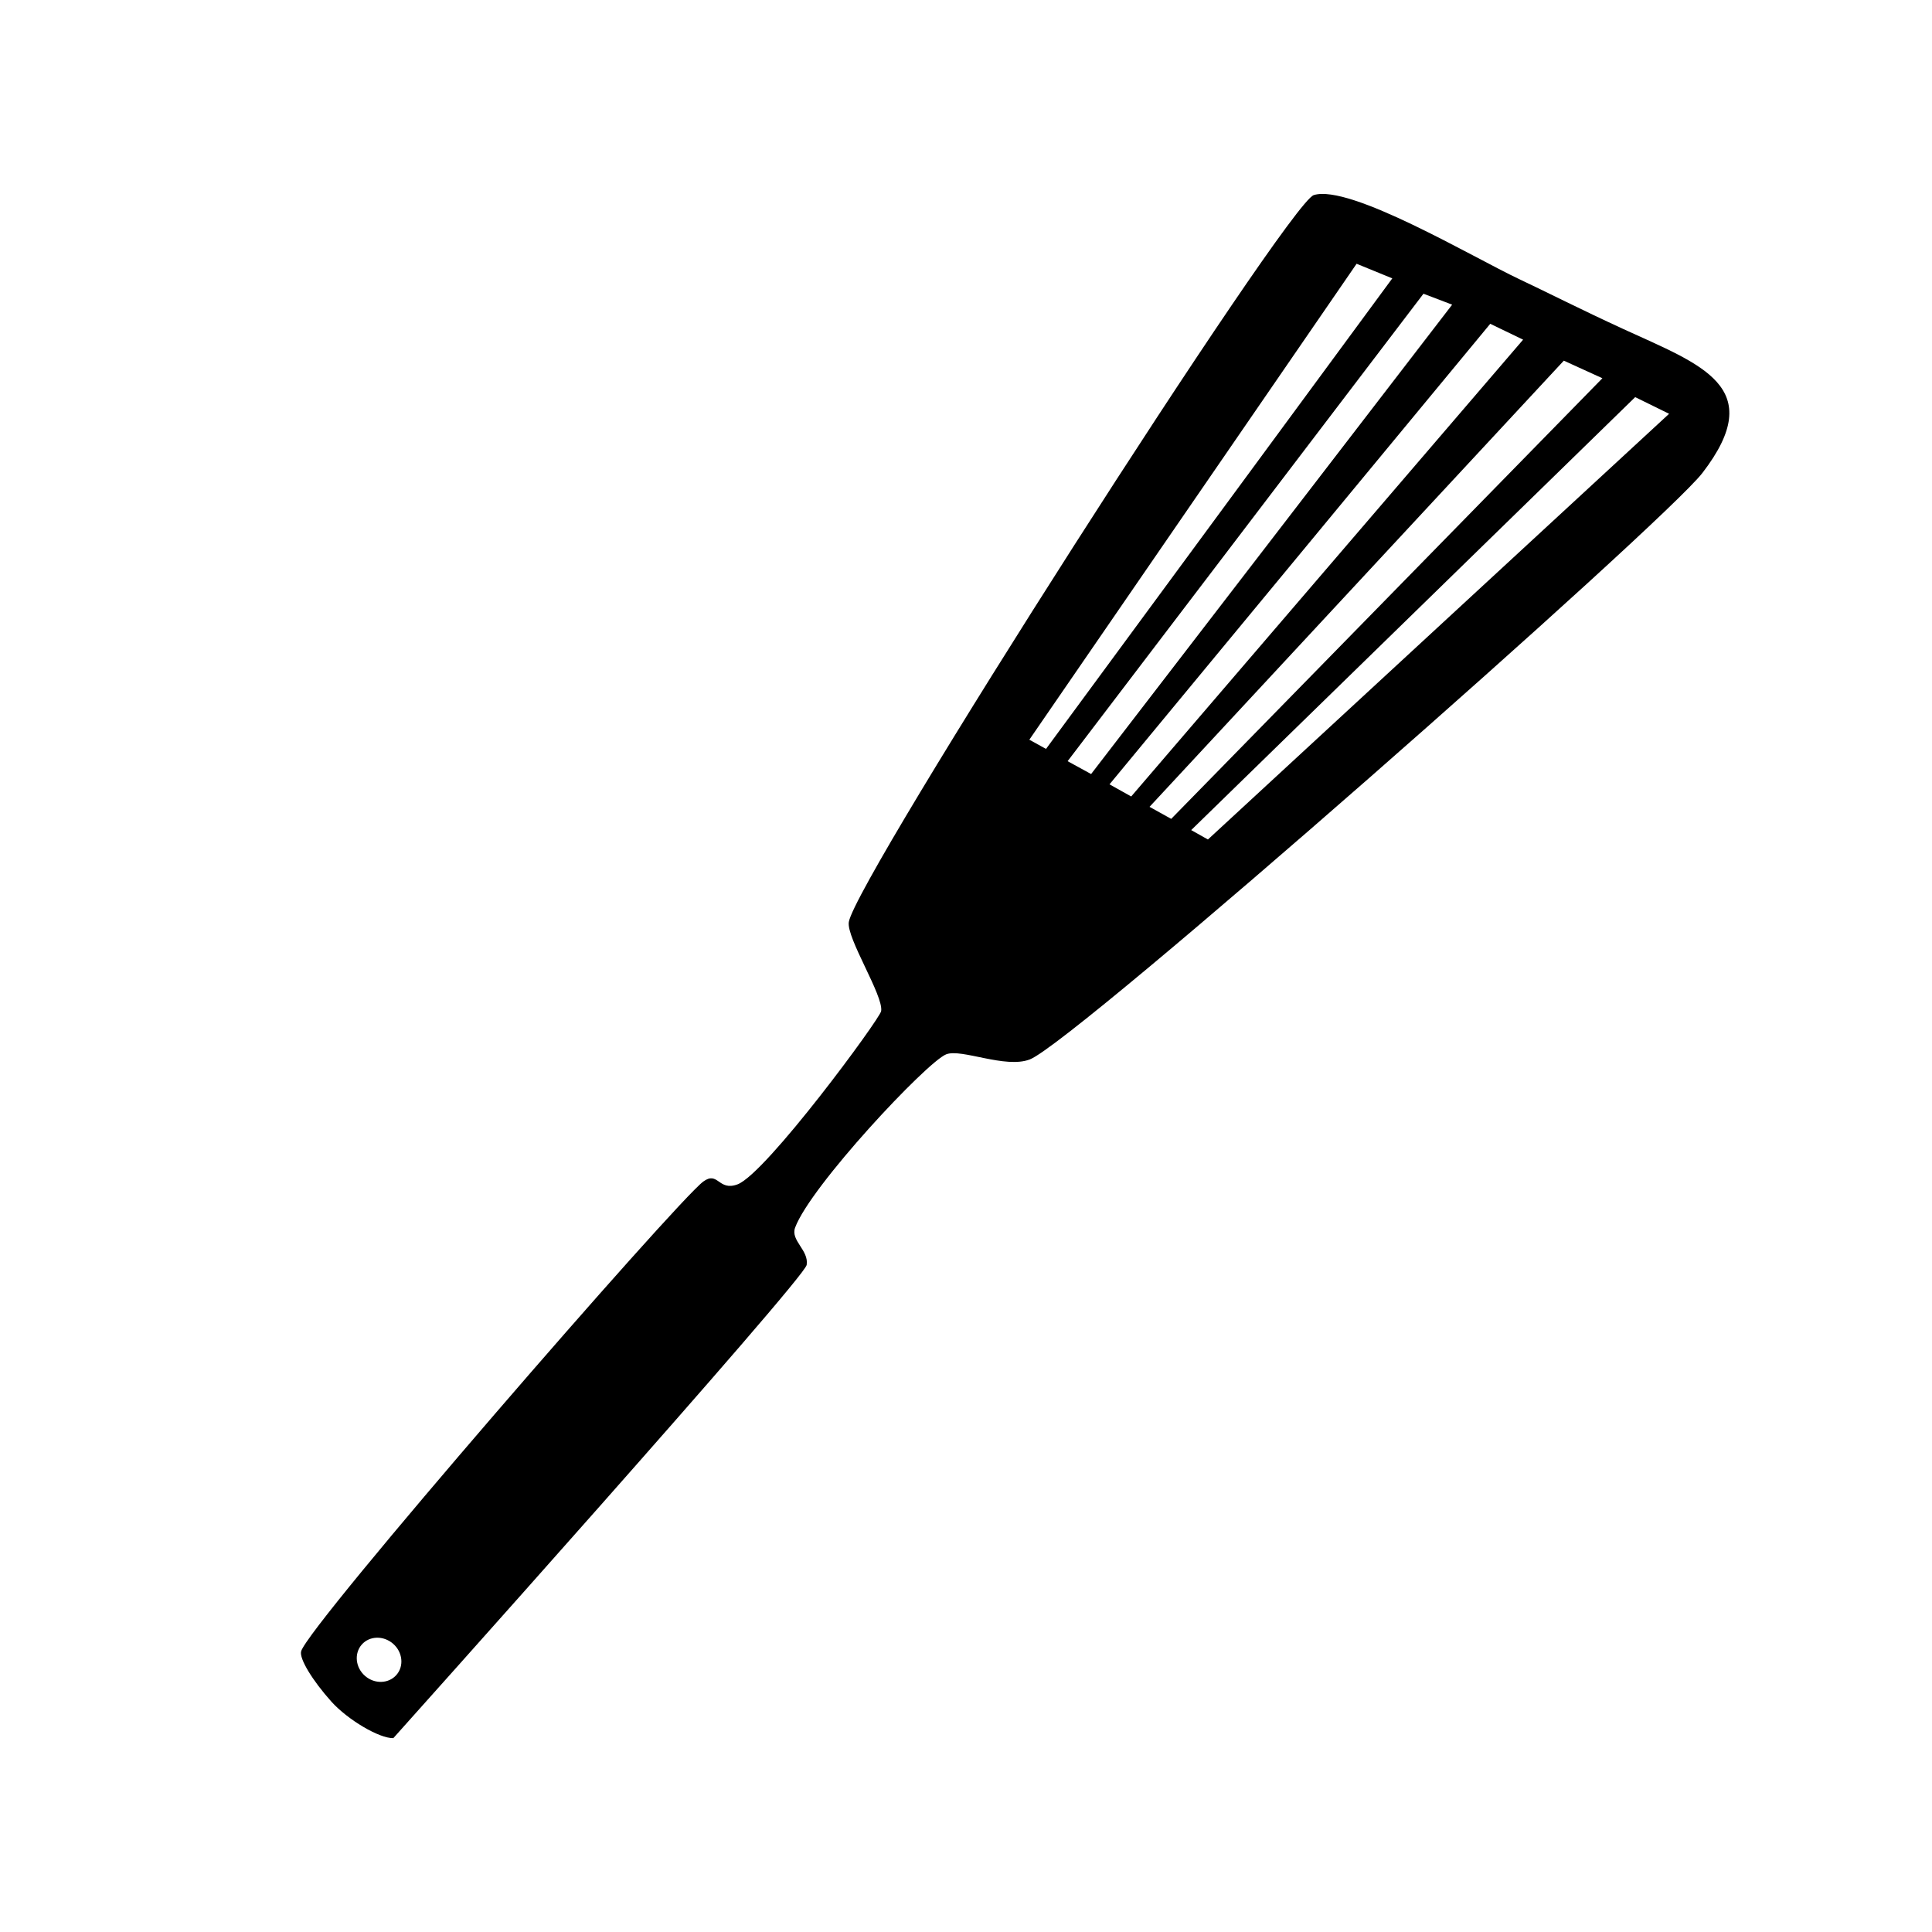 <?xml version="1.0" encoding="UTF-8"?>
<!-- Uploaded to: SVG Repo, www.svgrepo.com, Generator: SVG Repo Mixer Tools -->
<svg fill="#000000" width="800px" height="800px" version="1.1" viewBox="144 144 512 512" xmlns="http://www.w3.org/2000/svg">
 <path d="m574.04 231.12c-11.27-5.18-20.203-9.742-27.434-13.148-12.227-5.758-44.855-25.234-54.441-22.273-6.883 2.141-121.43 181.27-123.22 192.64-0.676 4.231 9.23 19.523 8.57 23.617-0.344 2.074-30.504 43.07-38.066 45.914-5.098 1.891-5.117-3.637-9.062-0.754-7.106 5.219-104.91 117.83-106.59 124.52-0.5 1.934 2.984 7.691 8.031 13.32 4.309 4.793 12.699 9.77 16.41 9.668 0 0 108.95-121.61 109.54-125.41 0.605-3.926-4.332-6.465-3.066-9.879 4.051-10.984 34.891-43.891 40.031-45.926 4.035-1.598 15.684 3.871 22.184 1.344 12.082-4.711 167.95-142.05 178.24-155.43 17.551-22.828-0.309-28.633-21.133-38.203m-157.25 108.91 86.727-126.13 9.461 3.871-91.766 124.7zm10.145 5.691 94.305-123.88 7.602 2.898-95.68 124.39zm112-115.91 8.711 4.203-103.86 121.06-5.75-3.215zm-289.86 358.05c-2.055 2.359-5.789 2.492-8.328 0.277-2.551-2.215-2.934-5.945-0.875-8.305 2.035-2.332 5.762-2.445 8.305-0.227 2.547 2.219 2.934 5.922 0.898 8.254m199.57-230.04 109.79-118.24 10.223 4.66-114.27 116.77zm15.473 8.656-4.43-2.492 117.66-114.74 8.988 4.414z"/>
</svg>